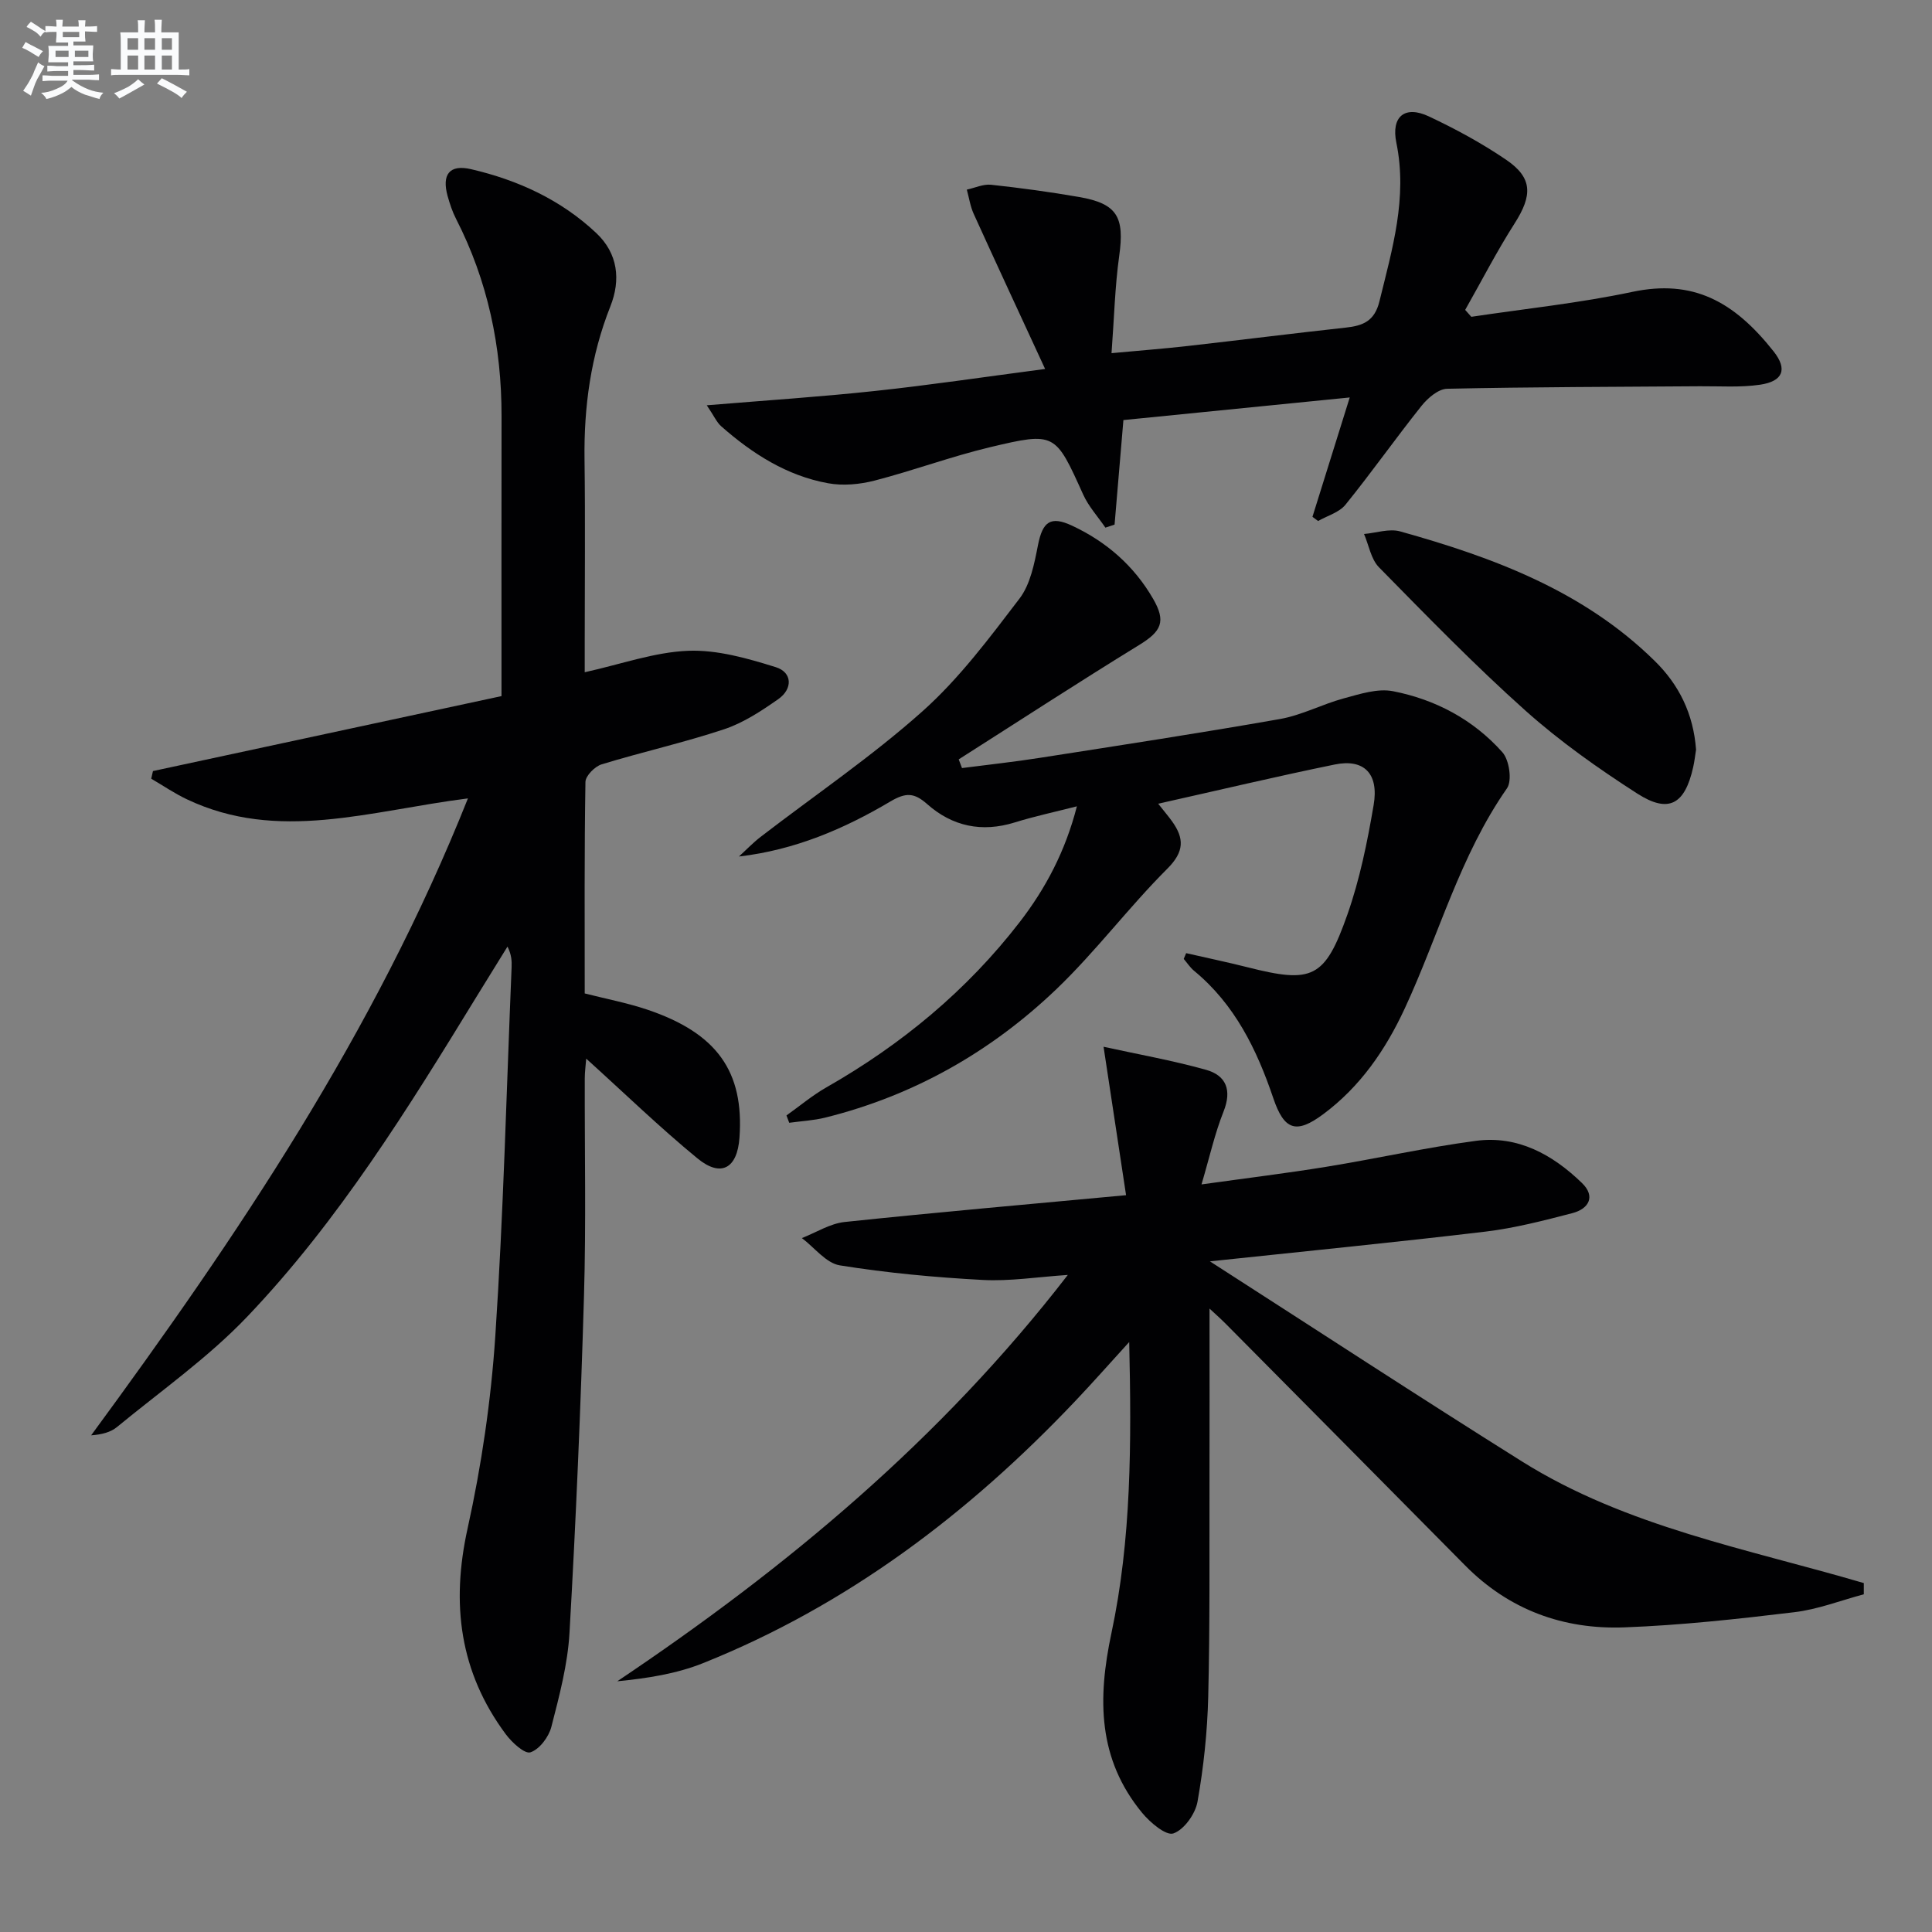 <svg enable-background="new 0 0 400 400" viewBox="0 0 400 400" xmlns="http://www.w3.org/2000/svg"><rect x="0" y="0" width="400" height="400" fill="#808080" stroke="none"/><g fill="#010103"><path d="m96.88 165.3c-20.4 2.58-39.32 9.15-58.2.18-2.55-1.21-4.92-2.83-7.37-4.26.12-.53.24-1.05.36-1.58 23.99-5.16 47.98-10.32 72.16-15.52 0-19.69-.02-38.82.01-57.95.02-14.37-2.85-28.04-9.43-40.88-.75-1.46-1.27-3.06-1.72-4.64-1.27-4.52.36-6.67 4.85-5.62 9.67 2.25 18.58 6.32 25.9 13.21 4.51 4.24 5.11 9.7 2.93 15.19-4.06 10.24-5.5 20.8-5.35 31.74.17 12.66.04 25.33.04 37.99v6.02c7.52-1.66 14.42-4.16 21.4-4.44 6.02-.24 12.29 1.56 18.16 3.39 3.44 1.07 3.54 4.5.51 6.62-3.5 2.45-7.22 4.91-11.23 6.24-8.33 2.77-16.94 4.69-25.34 7.26-1.4.43-3.33 2.37-3.35 3.64-.24 14.48-.15 28.97-.15 43.79 4.4 1.12 8.77 1.95 12.94 3.35 14.45 4.87 20.08 12.82 19.1 26.52-.45 6.35-3.81 8.29-8.69 4.29-7.82-6.42-15.11-13.49-23.04-20.66-.11 1.42-.3 2.76-.3 4.1-.04 15 .28 30-.16 44.99-.68 23.26-1.67 46.52-3 69.76-.37 6.56-2.11 13.1-3.76 19.51-.54 2.09-2.47 4.65-4.33 5.26-1.2.39-3.86-2.06-5.13-3.78-9.54-12.87-11.33-26.97-7.88-42.57 2.89-13.08 4.85-26.5 5.74-39.87 1.69-25.38 2.31-50.84 3.37-76.27.05-1.31.01-2.62-.85-4.33-2.11 3.41-4.23 6.82-6.32 10.23-14.27 23.29-28.66 46.58-47.59 66.42-8.08 8.47-17.85 15.34-26.95 22.83-1.3 1.07-3.1 1.54-5.34 1.71 30.26-41.21 58.66-83.31 78.01-131.87z"/><path d="m250.42 270.93c0 12.28.02 24.37-.01 36.47-.03 14.63.1 29.26-.26 43.88-.18 7.27-.95 14.59-2.22 21.75-.45 2.52-2.77 5.79-4.99 6.56-1.52.53-4.83-2.26-6.48-4.27-9.17-11.13-9.25-23.57-6.35-37.2 4.13-19.38 4.16-39.22 3.68-60.27-4.24 4.65-7.68 8.56-11.27 12.33-22.02 23.21-47.08 42.19-76.97 54.16-5.52 2.21-11.55 3.14-17.75 3.75 35.04-23.5 66.94-50.03 93.28-84.13-6.3.42-11.99 1.34-17.61 1.04-9.9-.53-19.82-1.45-29.59-3.02-2.85-.46-5.25-3.69-7.86-5.65 2.95-1.15 5.83-3.01 8.86-3.33 18.98-2 37.99-3.66 58.26-5.55-1.6-10.55-3.05-20.1-4.66-30.73 6.99 1.54 14.2 2.81 21.21 4.77 4.18 1.17 5.4 4.21 3.63 8.65-1.82 4.57-2.89 9.43-4.56 15.08 9.23-1.29 17.6-2.31 25.9-3.66 10.32-1.68 20.54-3.98 30.9-5.36 8.69-1.16 15.89 2.85 21.95 8.71 2.9 2.8 1.44 5.37-1.98 6.26-5.92 1.54-11.9 3.09-17.95 3.82-18.45 2.2-36.94 4.02-57.08 6.16 22.08 14.18 43.21 28.01 64.6 41.42 21.62 13.56 46.7 18.1 70.78 25.19v2.32c-4.79 1.28-9.51 3.13-14.39 3.71-11.7 1.41-23.44 2.7-35.2 3.14-12.62.47-23.87-3.63-32.95-12.82-16.51-16.7-33.04-33.37-49.58-50.05-1.15-1.15-2.38-2.23-3.34-3.13z"/><path d="m245.58 197.34c4.22.97 8.47 1.85 12.67 2.91 13.45 3.41 16.05 2.37 20.73-10.95 2.56-7.29 4.12-15 5.42-22.64 1.11-6.51-2.01-9.61-8.04-8.38-11.98 2.45-23.87 5.28-36.57 8.12 1.31 1.66 2.13 2.61 2.86 3.63 2.56 3.56 2.57 6.3-.98 9.84-7.99 7.98-14.82 17.14-22.96 24.93-13.55 12.96-29.53 22.03-47.86 26.59-2.42.6-4.96.72-7.45 1.07-.19-.51-.38-1.02-.57-1.52 2.75-1.95 5.36-4.16 8.28-5.82 15.52-8.85 29.04-20.02 39.98-34.18 5.4-6.99 9.48-14.7 11.87-24-4.67 1.19-8.83 2.08-12.88 3.34-6.8 2.11-12.9.82-18.12-3.8-2.67-2.36-4.38-2.46-7.64-.53-9.54 5.65-19.72 10.03-31.33 11.38 1.49-1.36 2.89-2.83 4.47-4.05 11.21-8.63 22.99-16.61 33.51-26 7.61-6.78 13.87-15.18 20.1-23.34 2.26-2.96 3.08-7.24 3.83-11.07.96-4.86 2.58-6.13 7.07-4.03 7.11 3.32 12.82 8.31 16.77 15.14 2.73 4.71 1.71 6.73-2.86 9.54-12.57 7.72-24.94 15.78-37.39 23.7.23.6.45 1.2.68 1.8 5.4-.7 10.83-1.28 16.21-2.13 16.57-2.59 33.15-5.12 49.66-8.03 4.51-.8 8.75-3.08 13.21-4.28 3.29-.89 6.95-2.09 10.12-1.48 8.81 1.71 16.67 5.89 22.68 12.64 1.43 1.6 2.06 5.89.95 7.48-9.76 13.98-14.11 30.39-21.16 45.57-3.99 8.6-9.23 16.21-16.89 21.9-5.6 4.16-8.08 3.31-10.33-3.33-3.41-10.07-7.96-19.4-16.38-26.35-.84-.69-1.45-1.65-2.16-2.48.16-.4.33-.79.5-1.19z"/><path d="m216.38 76.39c-5.29-11.45-10.09-21.77-14.79-32.12-.71-1.56-.96-3.34-1.42-5.01 1.68-.36 3.4-1.18 5.02-1.01 6.1.66 12.2 1.49 18.25 2.54 7.88 1.37 9.41 4.14 8.28 12.19-.89 6.36-1.04 12.83-1.59 20.14 5.76-.54 10.8-.92 15.81-1.49 10.89-1.23 21.77-2.61 32.67-3.8 3.57-.39 5.98-1.32 6.99-5.45 2.65-10.81 5.84-21.43 3.5-32.83-1.12-5.47 1.79-7.78 6.73-5.45 5.53 2.6 10.97 5.55 16.02 8.99 5.49 3.74 5.45 7.36 1.72 13.19-3.69 5.78-6.83 11.9-10.22 17.88.42.48.85.95 1.27 1.43 11.12-1.67 22.35-2.83 33.33-5.16 12.5-2.64 21 1.88 29.27 12.34 2.92 3.7 1.92 6.18-2.82 6.88-4.08.6-8.29.29-12.45.32-17.45.13-34.9.14-52.34.52-1.82.04-4.02 1.93-5.31 3.55-5.36 6.72-10.32 13.77-15.73 20.45-1.3 1.61-3.75 2.28-5.67 3.38-.39-.29-.78-.58-1.17-.87 2.48-7.94 4.96-15.89 7.72-24.71-16.17 1.62-31.57 3.15-46.86 4.68-.64 7.57-1.23 14.6-1.83 21.64-.63.21-1.26.42-1.9.63-1.55-2.27-3.48-4.38-4.6-6.85-5.77-12.77-5.75-13.02-19.29-9.8-8.04 1.92-15.85 4.83-23.86 6.9-3.08.8-6.57 1.13-9.67.56-8.55-1.55-15.69-6.13-22.13-11.8-.92-.81-1.44-2.07-2.98-4.34 12.29-1.02 23.55-1.75 34.77-2.96 11.2-1.19 22.34-2.86 35.28-4.56z"/><path d="m351.15 155.21c-.17 1.04-.31 2.36-.6 3.65-1.73 7.69-5.05 9.62-11.57 5.44-8.08-5.19-16.02-10.8-23.17-17.19-10.53-9.41-20.4-19.58-30.31-29.66-1.65-1.68-2.09-4.56-3.09-6.89 2.5-.22 5.21-1.17 7.47-.54 19.34 5.4 37.98 12.33 52.7 26.81 5.03 4.92 8.02 10.94 8.57 18.38z"/></g><path d="m6.8 9.5c.6.3 1.3.7 2.1 1.1-.4.4-.7.8-.9 1.2-.7-.4-1.3-.8-1.8-1.1s-1.1-.6-1.6-.8c.2-.4.5-.8.7-1.2.4.2.8.5 1.5.8zm.9 6.9c-.3.6-.5 1.1-.7 1.7s-.4 1.1-.6 1.7c-.6-.4-1.1-.7-1.6-1 .7-1 1.2-1.8 1.5-2.4.3-.5.6-1.1.8-1.7.3-.6.5-1.2.8-1.8.3.3.8.6 1.3.8-.7 1.3-1.2 2.2-1.5 2.7zm.1-11c.4.3 1 .7 1.7 1.1-.5.2-.8.6-1.1 1.1-.5-.6-1-1-1.4-1.2s-.9-.6-1.5-.8c.2-.4.5-.7.9-1.1.5.3.9.6 1.4.9zm10.5 13.1c1 .4 2 .6 3.1.7-.4.4-.7.8-.8 1.3-.9-.2-1.9-.6-3-.9-1-.4-2-.9-2.8-1.6-.5.4-1.1.9-1.9 1.3s-1.9.9-3.3 1.2c-.1-.3-.5-.8-1.1-1.3 1 0 2.1-.3 3.2-.8 1.2-.5 1.9-1 2.3-1.7h-3.2c-.4 0-1 0-2 .1v-1.2c1 0 1.7.1 2 .1h3.3v-1h-2.3c-.2 0-.9 0-2 .1v-1.2c1.2 0 1.9.1 2 .1h2.3v-.8h-4.1c0-.7.1-1.2.1-1.6 0-.5 0-1.1-.1-1.8h4.1v-.7h-2.5c0-.6.1-1.1.1-1.6v-.6h-.5c-.4 0-1 0-1.8.1v-1.3c1.2 0 1.9.1 2.1.1h.2c0-.3 0-.8-.1-1.4h1.4c0 .6-.1 1-.1 1.4h3.4c0-.4 0-.8-.1-1.3h1.5c0 .4-.1.9-.1 1.3.7 0 1.5 0 2.5-.1v1.2c-1 0-1.8-.1-2.5-.1v.6c0 .3 0 .8.1 1.5h-2.5v.8h4.1c0 .8-.1 1.3-.1 1.8s0 1 .1 1.5h-4.1v.8h1.4c.8 0 1.8 0 2.9-.1v1.2c-1 0-1.9-.1-2.8-.1h-1.5v1h3.2c.3 0 1 0 2.1-.1v1.2c-1.1 0-1.8-.1-2.1-.1h-3.4l-.1.1c1.4 1 2.4 1.5 3.4 1.9zm-4.1-6.7v-1.3h-2.7v1.3zm2.2-4.1v-1.1h-3.4v1.1zm1.9 4.1v-1.3h-2.8v1.3z" fill="#fafbfc"/><path d="m37 6.7v2.3 5.4c1 0 1.8 0 2.2-.1v1.3c-.6 0-1.5-.1-2.5-.1h-11.9c-.7 0-1.3 0-1.8.1v-1.3c.5 0 1.1.1 2 .1v-5.2c0-1 0-1.8-.1-2.5h3.7c0-1.3 0-2.1-.1-2.5h1.5c0 .4-.1 1.3-.1 2.5h2.2c0-1.2 0-2.1-.1-2.6h1.5c0 .4-.1 1.3-.1 2.6zm-12.3 13.7c-.3-.4-.7-.8-1.1-1.1 1.1-.4 2.1-.9 2.9-1.3.8-.5 1.5-1 2.1-1.6.4.4.9.8 1.3 1.1-2.5 1.4-4.2 2.4-5.2 2.9zm3.9-10.1v-2.4h-2.2v2.4zm0 4.1v-2.9h-2.2v2.9zm3.5-4.1v-2.4h-2.2v2.4zm0 4.1v-2.9h-2.2v2.9zm.4 2.9 1-1.1c.6.3 1.4.7 2.5 1.3s2 1.1 2.7 1.5c-.4.4-.8.8-1.1 1.3-.8-.8-2.5-1.7-5.1-3zm3.1-7v-2.4h-2.1v2.4zm0 4.1v-2.9h-2.1v2.9z" fill="#fafbfc"/></svg>
